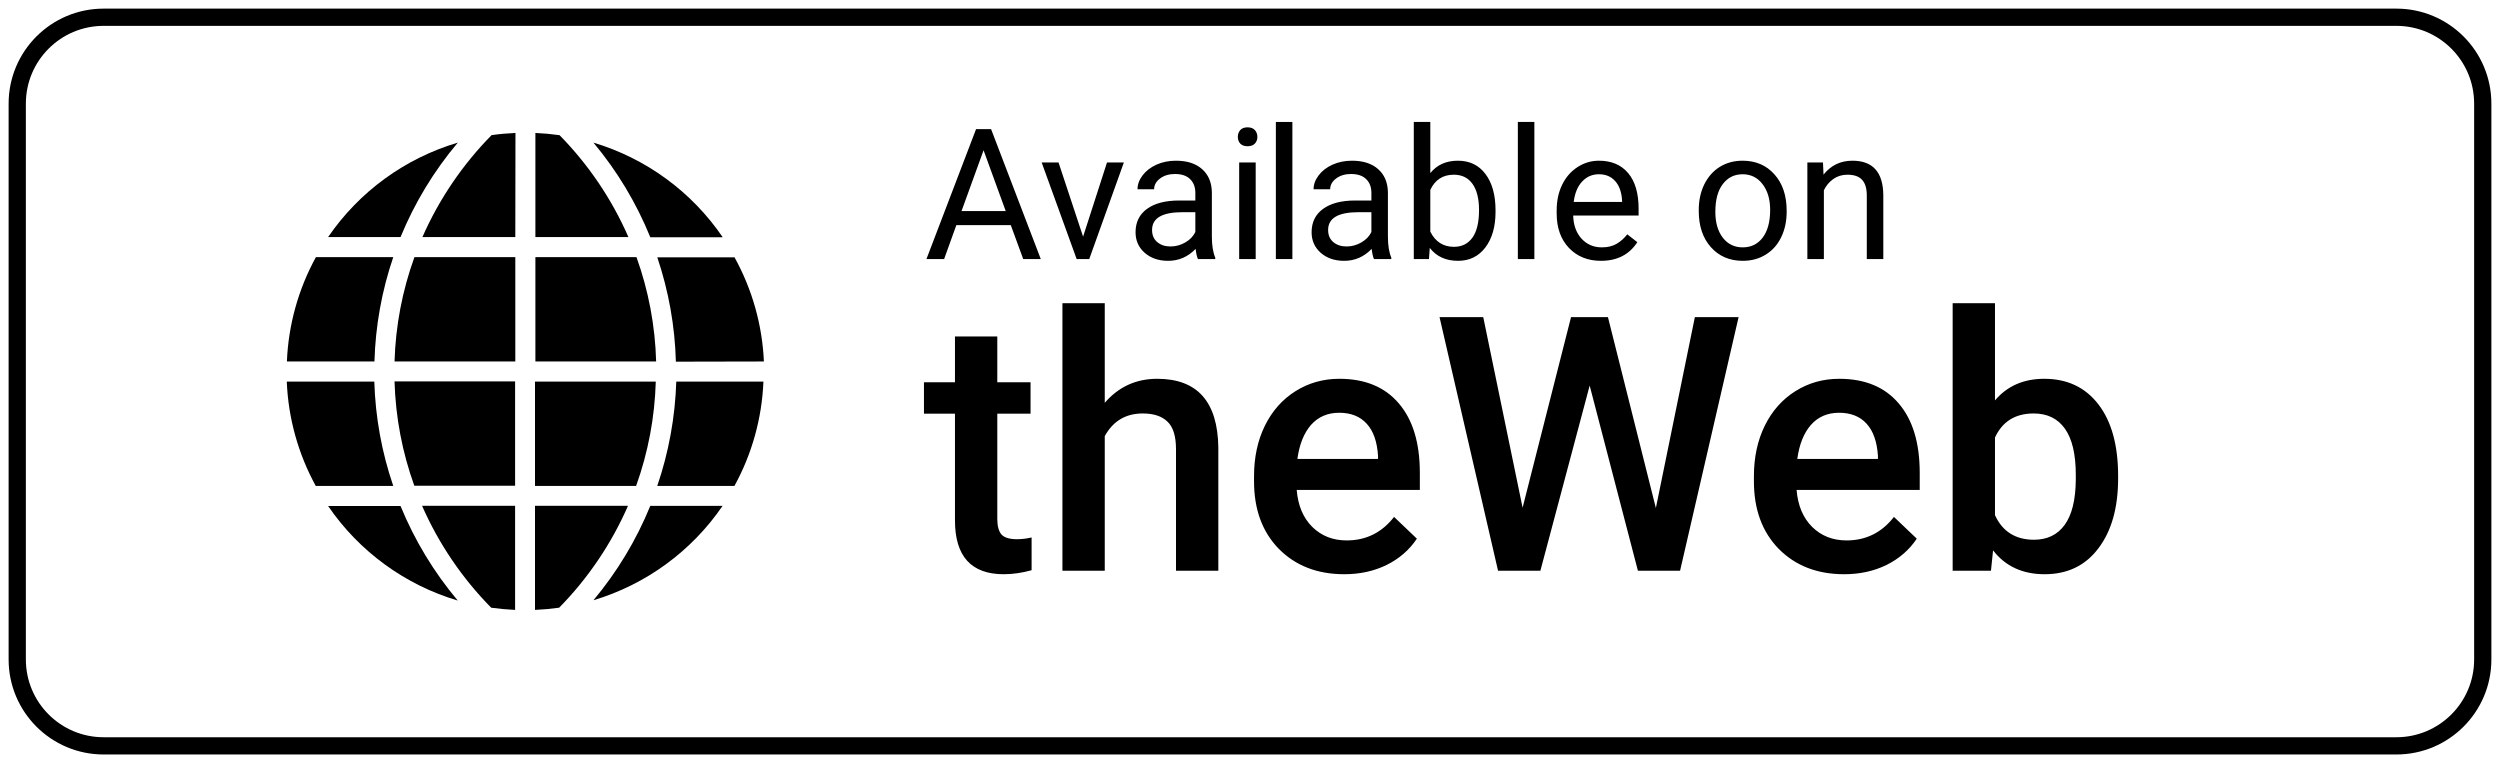 <svg width="145" height="44" viewBox="0 0 145 44" fill="none" xmlns="http://www.w3.org/2000/svg">
<path d="M138.989 1H6.011C3.243 1 1 3.243 1 6.011V38.249C1 41.017 3.243 43.26 6.011 43.26H138.989C141.757 43.26 144 41.017 144 38.249V6.011C144 3.243 141.757 1 138.989 1Z" stroke="black" stroke-miterlimit="10"/>
<path d="M58.626 13.058H55.468L54.759 15.025H53.734L56.612 7.488H57.482L60.365 15.025H59.346L58.626 13.058ZM55.769 12.24H58.331L57.047 8.715L55.769 12.24ZM62.819 13.726L64.206 9.424H65.184L63.176 15.025H62.446L60.417 9.424H61.395L62.819 13.726ZM69.481 15.025C69.425 14.914 69.38 14.718 69.346 14.435C68.901 14.897 68.369 15.128 67.752 15.128C67.2 15.128 66.746 14.973 66.39 14.662C66.038 14.348 65.862 13.952 65.862 13.472C65.862 12.889 66.083 12.437 66.525 12.116C66.97 11.791 67.595 11.629 68.399 11.629H69.33V11.189C69.33 10.854 69.23 10.589 69.03 10.392C68.83 10.192 68.535 10.092 68.145 10.092C67.803 10.092 67.517 10.178 67.286 10.351C67.055 10.523 66.939 10.732 66.939 10.977H65.976C65.976 10.697 66.075 10.428 66.271 10.17C66.471 9.907 66.74 9.7 67.079 9.548C67.42 9.397 67.795 9.321 68.202 9.321C68.847 9.321 69.353 9.483 69.719 9.807C70.084 10.128 70.274 10.572 70.288 11.137V13.715C70.288 14.229 70.353 14.638 70.485 14.942V15.025H69.481ZM67.891 14.295C68.192 14.295 68.476 14.217 68.746 14.062C69.015 13.907 69.21 13.705 69.33 13.456V12.307H68.58C67.407 12.307 66.82 12.651 66.82 13.337C66.82 13.638 66.92 13.872 67.12 14.041C67.32 14.21 67.577 14.295 67.891 14.295ZM72.83 15.025H71.872V9.424H72.83V15.025ZM71.794 7.939C71.794 7.783 71.841 7.652 71.934 7.545C72.031 7.438 72.172 7.385 72.359 7.385C72.545 7.385 72.686 7.438 72.783 7.545C72.879 7.652 72.928 7.783 72.928 7.939C72.928 8.094 72.879 8.223 72.783 8.327C72.686 8.43 72.545 8.482 72.359 8.482C72.172 8.482 72.031 8.43 71.934 8.327C71.841 8.223 71.794 8.094 71.794 7.939ZM79.691 15.025C79.636 14.914 79.591 14.718 79.557 14.435C79.112 14.897 78.58 15.128 77.963 15.128C77.41 15.128 76.957 14.973 76.601 14.662C76.249 14.348 76.073 13.952 76.073 13.472C76.073 12.889 76.294 12.437 76.736 12.116C77.181 11.791 77.806 11.629 78.609 11.629H79.541V11.189C79.541 10.854 79.441 10.589 79.241 10.392C79.041 10.192 78.746 10.092 78.356 10.092C78.014 10.092 77.728 10.178 77.497 10.351C77.266 10.523 77.15 10.732 77.15 10.977H76.187C76.187 10.697 76.285 10.428 76.482 10.17C76.682 9.907 76.951 9.7 77.29 9.548C77.631 9.397 78.006 9.321 78.413 9.321C79.058 9.321 79.564 9.483 79.929 9.807C80.295 10.128 80.485 10.572 80.499 11.137V13.715C80.499 14.229 80.564 14.638 80.695 14.942V15.025H79.691ZM78.102 14.295C78.402 14.295 78.687 14.217 78.956 14.062C79.225 13.907 79.421 13.705 79.541 13.456V12.307H78.791C77.618 12.307 77.031 12.651 77.031 13.337C77.031 13.638 77.131 13.872 77.331 14.041C77.531 14.21 77.788 14.295 78.102 14.295ZM86.741 12.287C86.741 13.142 86.545 13.831 86.151 14.352C85.758 14.87 85.23 15.128 84.567 15.128C83.86 15.128 83.313 14.878 82.926 14.378L82.88 15.025H82V7.074H82.958V10.04C83.344 9.56 83.877 9.321 84.557 9.321C85.237 9.321 85.77 9.578 86.156 10.092C86.546 10.606 86.741 11.31 86.741 12.204V12.287ZM85.784 12.178C85.784 11.526 85.658 11.022 85.406 10.666C85.154 10.311 84.792 10.133 84.319 10.133C83.687 10.133 83.234 10.427 82.958 11.013V13.436C83.251 14.022 83.708 14.316 84.329 14.316C84.788 14.316 85.145 14.138 85.401 13.783C85.656 13.427 85.784 12.892 85.784 12.178ZM88.993 15.025H88.035V7.074H88.993V15.025ZM92.855 15.128C92.095 15.128 91.478 14.88 91.001 14.383C90.525 13.883 90.287 13.215 90.287 12.38V12.204C90.287 11.648 90.392 11.153 90.603 10.718C90.817 10.28 91.114 9.938 91.493 9.693C91.876 9.445 92.29 9.321 92.735 9.321C93.464 9.321 94.03 9.56 94.433 10.04C94.837 10.52 95.039 11.207 95.039 12.1V12.499H91.245C91.258 13.051 91.419 13.498 91.726 13.839C92.037 14.178 92.43 14.347 92.906 14.347C93.244 14.347 93.531 14.278 93.766 14.14C94 14.002 94.205 13.819 94.382 13.591L94.966 14.046C94.497 14.768 93.793 15.128 92.855 15.128ZM92.735 10.107C92.349 10.107 92.025 10.249 91.762 10.532C91.5 10.811 91.338 11.205 91.276 11.712H94.081V11.64C94.054 11.153 93.922 10.777 93.688 10.511C93.453 10.242 93.136 10.107 92.735 10.107ZM98.528 12.173C98.528 11.624 98.635 11.131 98.849 10.692C99.066 10.254 99.366 9.916 99.749 9.678C100.136 9.44 100.576 9.321 101.069 9.321C101.832 9.321 102.448 9.585 102.917 10.113C103.39 10.641 103.626 11.343 103.626 12.219V12.287C103.626 12.832 103.521 13.322 103.31 13.757C103.103 14.188 102.805 14.524 102.415 14.766C102.028 15.008 101.583 15.128 101.08 15.128C100.32 15.128 99.704 14.864 99.231 14.336C98.762 13.808 98.528 13.11 98.528 12.24V12.173ZM99.49 12.287C99.49 12.908 99.633 13.406 99.92 13.783C100.21 14.159 100.596 14.347 101.08 14.347C101.566 14.347 101.952 14.157 102.239 13.777C102.525 13.394 102.669 12.859 102.669 12.173C102.669 11.559 102.522 11.062 102.229 10.682C101.939 10.299 101.552 10.107 101.069 10.107C100.596 10.107 100.215 10.296 99.925 10.672C99.635 11.048 99.49 11.586 99.49 12.287ZM105.733 9.424L105.764 10.128C106.192 9.59 106.751 9.321 107.441 9.321C108.625 9.321 109.222 9.988 109.232 11.324V15.025H108.274V11.319C108.271 10.915 108.178 10.616 107.995 10.423C107.816 10.23 107.534 10.133 107.151 10.133C106.841 10.133 106.568 10.216 106.333 10.382C106.099 10.547 105.916 10.765 105.785 11.034V15.025H104.827V9.424H105.733Z" fill="black"/>
<path d="M74 15.025H74.958V7.074H74V15.025Z" fill="black"/>
<path d="M57.843 19.515V22.172H59.772V23.991H57.843V30.093C57.843 30.51 57.924 30.813 58.086 31.002C58.254 31.183 58.55 31.274 58.974 31.274C59.257 31.274 59.544 31.241 59.833 31.173V33.073C59.274 33.227 58.735 33.305 58.217 33.305C56.331 33.305 55.388 32.264 55.388 30.183V23.991H53.59V22.172H55.388V19.515H57.843ZM64.076 23.364C64.877 22.435 65.891 21.97 67.117 21.97C69.447 21.97 70.629 23.3 70.663 25.961V33.103H68.208V26.052C68.208 25.297 68.043 24.765 67.713 24.455C67.389 24.139 66.912 23.981 66.278 23.981C65.295 23.981 64.561 24.418 64.076 25.294V33.103H61.621V17.586H64.076V23.364ZM77.967 33.305C76.411 33.305 75.148 32.817 74.178 31.84C73.215 30.857 72.734 29.55 72.734 27.92V27.617C72.734 26.526 72.942 25.553 73.36 24.698C73.784 23.836 74.377 23.166 75.138 22.688C75.899 22.209 76.748 21.97 77.684 21.97C79.172 21.97 80.32 22.445 81.129 23.395C81.944 24.344 82.351 25.688 82.351 27.425V28.416H75.209C75.283 29.318 75.582 30.032 76.108 30.557C76.64 31.082 77.306 31.345 78.108 31.345C79.233 31.345 80.149 30.89 80.856 29.981L82.179 31.244C81.741 31.897 81.156 32.406 80.421 32.769C79.694 33.126 78.876 33.305 77.967 33.305ZM77.674 23.94C77 23.94 76.455 24.176 76.037 24.647C75.626 25.119 75.364 25.775 75.249 26.617H79.926V26.435C79.873 25.614 79.654 24.994 79.27 24.576C78.886 24.152 78.354 23.94 77.674 23.94ZM96.04 29.466L98.302 18.394H100.838L97.444 33.103H94.999L92.201 22.364L89.342 33.103H86.887L83.493 18.394H86.028L88.311 29.446L91.12 18.394H93.261L96.04 29.466ZM106.96 33.305C105.404 33.305 104.142 32.817 103.172 31.84C102.209 30.857 101.727 29.55 101.727 27.92V27.617C101.727 26.526 101.936 25.553 102.353 24.698C102.778 23.836 103.37 23.166 104.131 22.688C104.892 22.209 105.741 21.97 106.677 21.97C108.166 21.97 109.314 22.445 110.122 23.395C110.937 24.344 111.344 25.688 111.344 27.425V28.416H104.202C104.276 29.318 104.576 30.032 105.101 30.557C105.633 31.082 106.3 31.345 107.101 31.345C108.226 31.345 109.142 30.89 109.849 29.981L111.173 31.244C110.735 31.897 110.149 32.406 109.415 32.769C108.687 33.126 107.869 33.305 106.96 33.305ZM106.667 23.94C105.993 23.94 105.448 24.176 105.031 24.647C104.62 25.119 104.357 25.775 104.243 26.617H108.92V26.435C108.866 25.614 108.647 24.994 108.263 24.576C107.879 24.152 107.347 23.94 106.667 23.94ZM122.851 27.749C122.851 29.446 122.47 30.796 121.709 31.8C120.955 32.803 119.915 33.305 118.588 33.305C117.308 33.305 116.311 32.843 115.598 31.921L115.476 33.103H113.254V17.586H115.709V23.223C116.416 22.388 117.369 21.97 118.568 21.97C119.901 21.97 120.948 22.465 121.709 23.455C122.47 24.445 122.851 25.829 122.851 27.607V27.749ZM120.396 27.537C120.396 26.351 120.187 25.462 119.77 24.87C119.352 24.277 118.746 23.981 117.951 23.981C116.887 23.981 116.14 24.445 115.709 25.375V29.88C116.146 30.83 116.901 31.305 117.971 31.305C118.739 31.305 119.332 31.018 119.749 30.446C120.167 29.873 120.383 29.008 120.396 27.85V27.537Z" fill="black"/>
<path d="M16.633 22.131H21.71C21.771 24.192 22.141 26.233 22.809 28.183H18.313C17.294 26.323 16.718 24.251 16.633 22.131ZM31.053 13.749V7.711C31.527 7.732 31.995 7.776 32.454 7.84C34.134 9.55 35.487 11.552 36.447 13.749H31.053ZM36.916 14.914C37.615 16.858 38 18.901 38.056 20.966H31.053V14.914H36.916ZM29.888 13.749H24.501C25.468 11.551 26.827 9.548 28.512 7.838C28.965 7.773 29.426 7.731 29.897 7.711L29.888 13.749ZM29.888 14.914V20.966H22.883C22.944 18.9 23.333 16.857 24.037 14.914H29.888ZM21.718 20.966H16.64C16.726 18.846 17.302 16.775 18.322 14.914H22.809C22.144 16.865 21.776 18.905 21.718 20.966ZM22.872 22.12H29.876V28.172H24.03C23.33 26.232 22.943 24.193 22.883 22.131L22.872 22.12ZM29.876 29.337V35.375C29.415 35.353 28.953 35.311 28.491 35.248C26.805 33.539 25.446 31.535 24.48 29.337H29.876ZM31.03 29.337H36.424C35.464 31.533 34.111 33.536 32.431 35.246C31.97 35.31 31.508 35.354 31.03 35.375V29.337ZM31.03 28.183V22.131H38.035C37.977 24.196 37.592 26.239 36.895 28.183H31.03ZM39.201 22.131H44.279C44.193 24.251 43.618 26.323 42.598 28.183H38.121C38.788 26.232 39.159 24.192 39.224 22.131H39.201ZM39.201 20.977C39.146 18.918 38.782 16.878 38.123 14.926H42.603C43.629 16.781 44.212 18.848 44.306 20.966L39.201 20.977ZM41.888 13.76H37.717C36.909 11.771 35.797 9.919 34.419 8.272C37.47 9.185 40.115 11.118 41.91 13.749L41.888 13.76ZM26.553 8.272C25.169 9.914 24.048 11.762 23.232 13.749H19.031C20.835 11.114 23.491 9.18 26.553 8.272ZM19.031 29.349H23.232C24.047 31.338 25.166 33.188 26.55 34.833C23.489 33.922 20.833 31.986 19.031 29.349ZM34.419 34.814C35.795 33.171 36.908 31.324 37.717 29.339H41.91C40.114 31.968 37.469 33.901 34.419 34.814Z" fill="black"/>
</svg>
